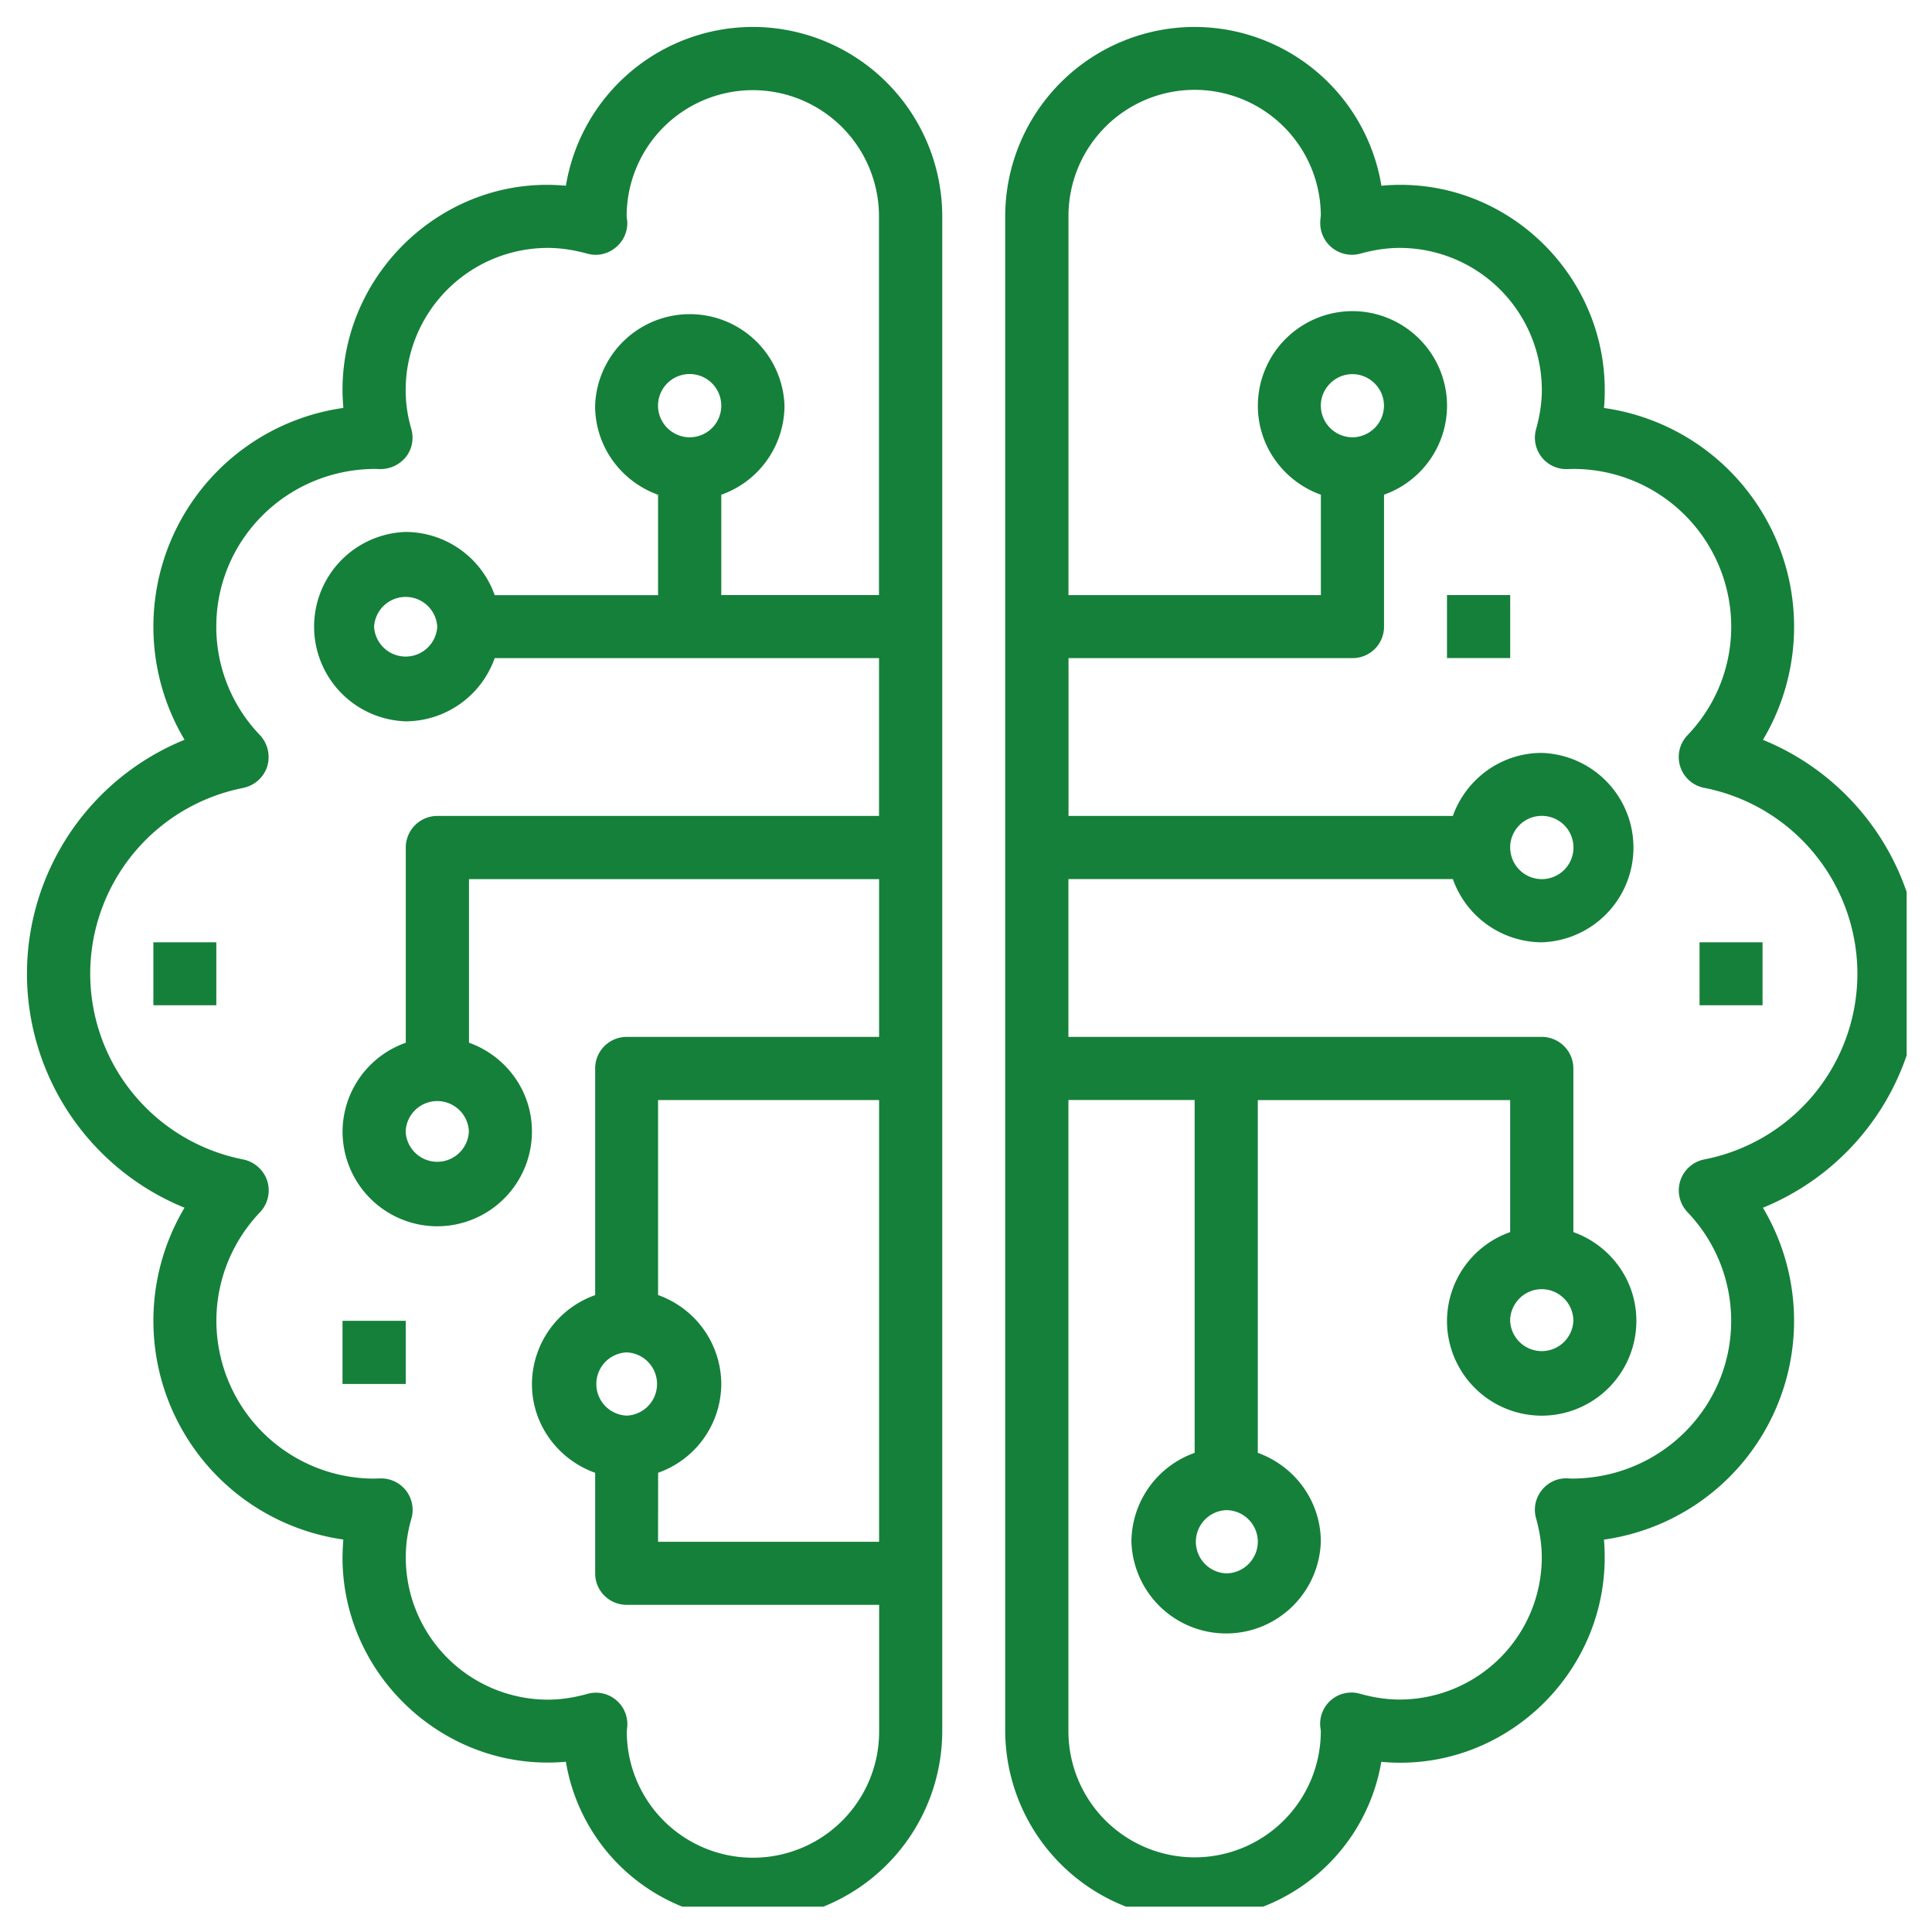 <svg xmlns="http://www.w3.org/2000/svg" width="50" height="50" version="1.0" viewBox="0 0 37.5 37.5"><defs><clipPath id="a"><path d="M19 .523h18.008v36.485H19zm0 0"/></clipPath><clipPath id="b"><path d="M.523.523H19v36.485H.523zm0 0"/></clipPath></defs><g clip-path="url(#a)"><path fill="#15803a" d="M34.219 14.36a4.288 4.288 0 0 0-3.086-6.441c.012-.118.015-.235.015-.349 0-2.312-2.003-4.183-4.335-3.965A3.679 3.679 0 0 0 23.188.523 3.68 3.68 0 0 0 19.511 4.2v29.403a3.676 3.676 0 0 0 7.3.594c2.329.218 4.336-1.653 4.336-3.966 0-.113-.003-.23-.015-.347a4.288 4.288 0 0 0 3.086-6.442 4.908 4.908 0 0 0 3.054-4.543c0-2.02-1.238-3.8-3.054-4.539zm-1.137 8.144a.616.616 0 0 0-.469.418.616.616 0 0 0 .14.605 3.05 3.05 0 0 1 .849 2.11c0 1.687-1.375 3.062-3.098 3.062l-.078-.004a.6.6 0 0 0-.504.235.603.603 0 0 0-.106.543c.07.254.11.507.11.757a2.762 2.762 0 0 1-2.758 2.758c-.254 0-.508-.039-.762-.11a.607.607 0 0 0-.781.618c0 .016.012.086.012.106a2.45 2.45 0 0 1-2.45 2.449 2.45 2.45 0 0 1-2.449-2.45v-12.25h2.45V28.2a1.84 1.84 0 0 0-1.227 1.727 1.839 1.839 0 0 0 3.676 0c0-.797-.512-1.473-1.223-1.727v-6.847h4.898v2.562a1.835 1.835 0 0 0-1.226 1.723 1.84 1.84 0 0 0 1.84 1.84 1.84 1.84 0 0 0 1.836-1.84c0-.797-.512-1.469-1.223-1.723v-3.176a.614.614 0 0 0-.613-.613h-9.188v-3.063H28.2a1.84 1.84 0 0 0 1.727 1.227 1.839 1.839 0 0 0 0-3.676c-.797 0-1.473.512-1.727 1.223h-7.46v-3.063h5.511a.61.61 0 0 0 .613-.609V9.602a1.836 1.836 0 0 0 1.223-1.727 1.839 1.839 0 0 0-1.836-1.836 1.839 1.839 0 0 0-1.836 1.836c0 .797.512 1.473 1.223 1.727v1.949h-4.899V4.199a2.448 2.448 0 0 1 4.898-.012 1.19 1.19 0 0 0-.011.118.615.615 0 0 0 .781.617c.254-.07.508-.11.762-.11a2.762 2.762 0 0 1 2.758 2.758c0 .25-.04.504-.11.754a.61.61 0 0 0 .61.781l.113-.003a3.065 3.065 0 0 1 3.063 3.062c0 .785-.301 1.535-.848 2.106a.61.61 0 0 0 .328 1.023 3.681 3.681 0 0 1 2.969 3.605 3.675 3.675 0 0 1-2.969 3.606zm-8.668 7.422a.617.617 0 0 1-.613.613.614.614 0 0 1 0-1.227c.336 0 .613.274.613.614zm6.125-4.29a.614.614 0 0 1-1.227 0c0-.335.274-.613.614-.613.336 0 .613.278.613.614zm-1.227-9.187c0-.336.274-.613.614-.613a.614.614 0 1 1-.613.613zm-3.675-8.574c0-.336.277-.613.613-.613.336 0 .613.277.613.613a.617.617 0 0 1-.613.613.617.617 0 0 1-.613-.613zm0 0"/></g><g clip-path="url(#b)"><path fill="#15803a" d="M3.582 23.441a4.288 4.288 0 0 0 3.082 6.441 5.293 5.293 0 0 0-.016.348c0 2.313 2.02 4.176 4.336 3.965a3.68 3.68 0 0 0 3.63 3.078 3.678 3.678 0 0 0 3.675-3.671V4.199A3.68 3.68 0 0 0 14.613.523a3.683 3.683 0 0 0-3.629 3.082c-2.32-.218-4.336 1.653-4.336 3.965 0 .114.008.23.016.348a4.288 4.288 0 0 0-3.082 6.441A4.91 4.91 0 0 0 .523 18.9a4.911 4.911 0 0 0 3.059 4.542zm8.582 2.809a.614.614 0 0 1 0 1.227.614.614 0 0 1 0-1.227zm.61 2.336A1.835 1.835 0 0 0 14 26.863a1.84 1.84 0 0 0-1.227-1.726v-3.785h4.29v8.574h-4.29zM4.718 15.293a.617.617 0 0 0 .468-.414.625.625 0 0 0-.14-.61 3.033 3.033 0 0 1-.848-2.105c0-1.687 1.371-3.062 3.094-3.062l.082.003a.639.639 0 0 0 .504-.234.61.61 0 0 0 .105-.547 2.647 2.647 0 0 1-.109-.754 2.762 2.762 0 0 1 2.758-2.758c.25 0 .508.04.762.11a.6.6 0 0 0 .546-.11.608.608 0 0 0 .235-.507c0-.02-.012-.086-.012-.106a2.45 2.45 0 0 1 2.45-2.449 2.45 2.45 0 0 1 2.448 2.45v7.35H14V9.603a1.84 1.84 0 0 0 1.227-1.727 1.839 1.839 0 0 0-3.676 0c0 .797.511 1.473 1.222 1.727v1.949H9.602a1.84 1.84 0 0 0-1.727-1.227 1.839 1.839 0 0 0 0 3.676 1.84 1.84 0 0 0 1.727-1.227h7.46v3.063H8.489a.614.614 0 0 0-.613.613v3.79a1.835 1.835 0 0 0-1.227 1.722 1.84 1.84 0 0 0 1.84 1.84 1.84 1.84 0 0 0 1.836-1.84c0-.797-.511-1.469-1.222-1.723v-3.175h7.96v3.062h-4.898a.612.612 0 0 0-.613.613v4.399a1.84 1.84 0 0 0-1.227 1.726c0 .797.516 1.469 1.227 1.723v1.953c0 .336.273.61.613.61h4.899v2.453a2.448 2.448 0 0 1-4.898.012c0-.02.01-.098.01-.118a.61.61 0 0 0-.781-.617c-.253.07-.507.11-.761.11a2.762 2.762 0 0 1-2.758-2.759c0-.25.035-.503.11-.757a.614.614 0 0 0-.106-.543.615.615 0 0 0-.504-.235l-.113.004A3.067 3.067 0 0 1 4.2 25.638c0-.785.301-1.535.848-2.11a.616.616 0 0 0 .14-.605.622.622 0 0 0-.468-.418 3.678 3.678 0 0 1-2.969-3.606 3.68 3.68 0 0 1 2.969-3.605zm8.054-7.418a.614.614 0 1 1 .613.613.617.617 0 0 1-.613-.613zm-4.285 4.29a.614.614 0 0 1-1.226 0 .614.614 0 0 1 1.226 0zm.614 9.796a.614.614 0 0 1-1.227 0 .614.614 0 0 1 1.227 0zm0 0"/></g><path fill="#15803a" d="M28.086 11.55h1.227v1.223h-1.227zM2.977 18.29h1.222v1.222H2.977zm3.671 7.347h1.227v1.226H6.648zm26.34-7.347h1.223v1.222h-1.223zm0 0"/></svg>